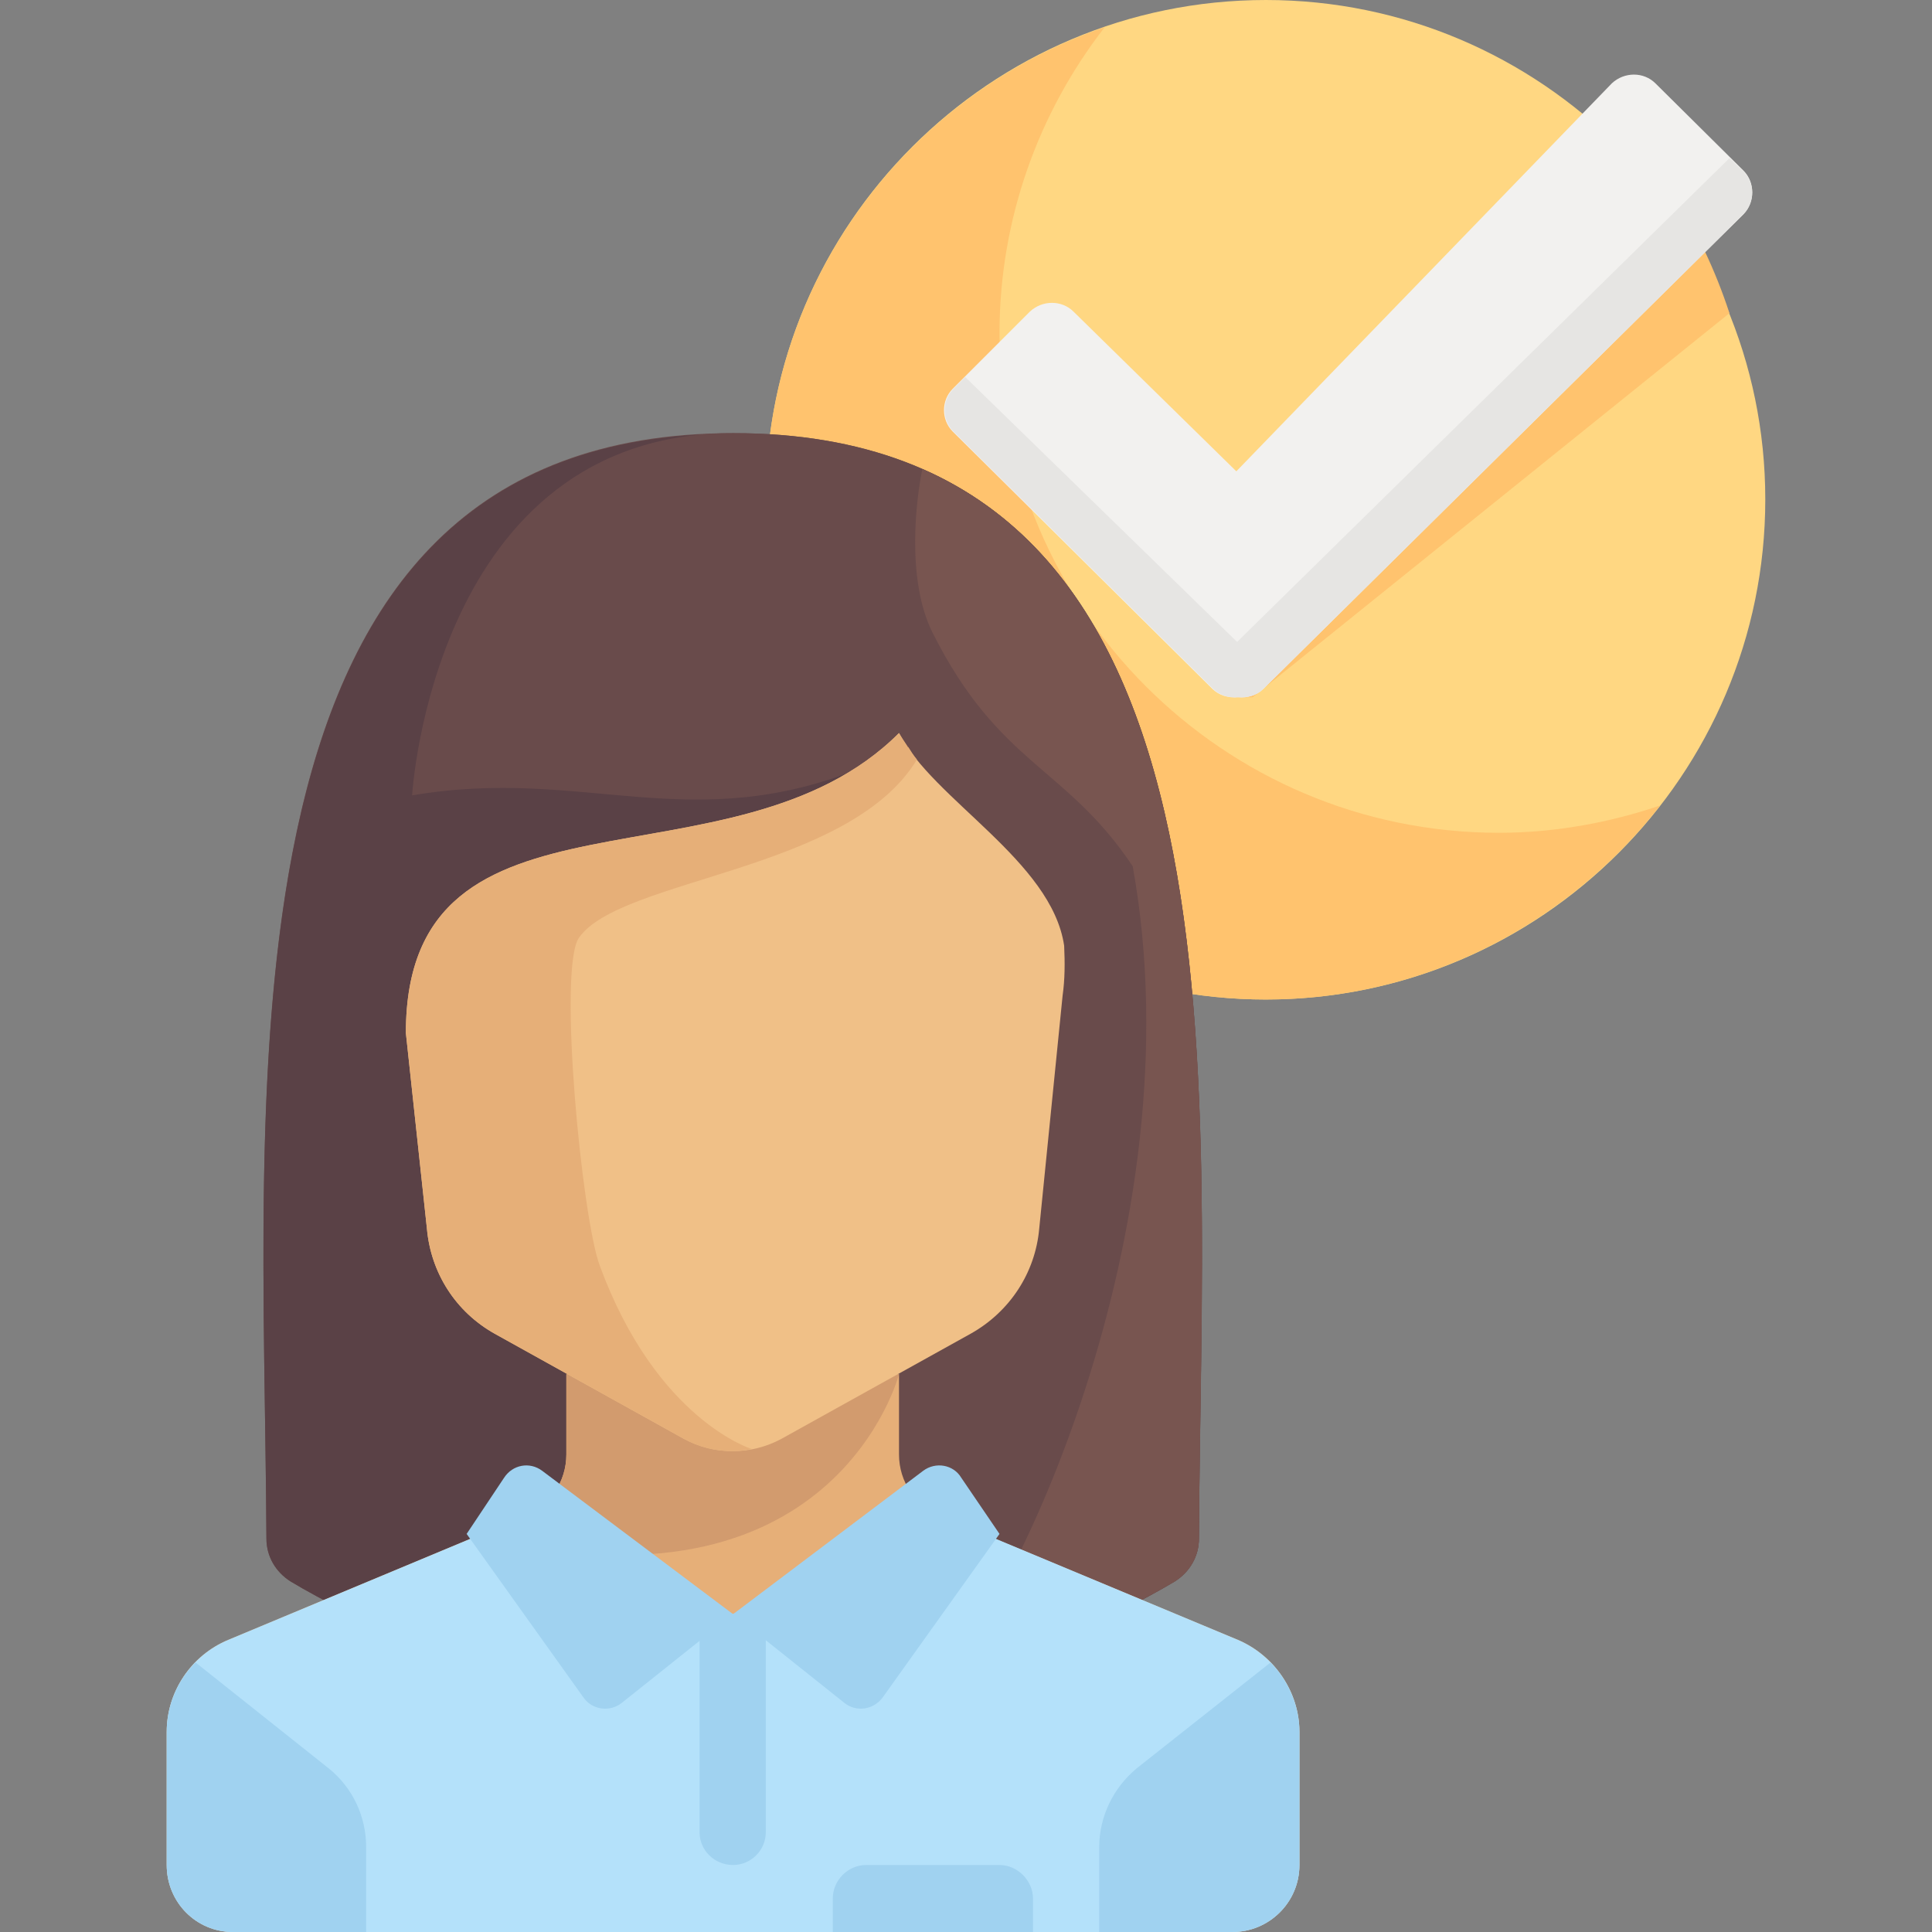 <?xml version="1.0" encoding="UTF-8"?>
<!DOCTYPE svg PUBLIC "-//W3C//DTD SVG 1.1//EN" "http://www.w3.org/Graphics/SVG/1.1/DTD/svg11.dtd">
<!-- Creator: CorelDRAW X7 -->
<svg xmlns="http://www.w3.org/2000/svg" xml:space="preserve" width="2480px" height="2480px" version="1.1" style="shape-rendering:geometricPrecision; text-rendering:geometricPrecision; image-rendering:optimizeQuality; fill-rule:evenodd; clip-rule:evenodd"
viewBox="0 0 2480 2480"
 xmlns:xlink="http://www.w3.org/1999/xlink">
 <rect x="0" y="0" width="2480" height="2480" fill="#808080" stroke="none"/>
 <defs>
  <style type="text/css">
   <![CDATA[
    .fil3 {fill:#5A4146}
    .fil2 {fill:#694B4B}
    .fil4 {fill:#785550}
    .fil8 {fill:#A0D2F0}
    .fil6 {fill:#B4E1FA}
    .fil7 {fill:#D29B6E}
    .fil5 {fill:#E6AF78}
    .fil11 {fill:#E6E5E3}
    .fil9 {fill:#F0C087}
    .fil10 {fill:#F2F1EF}
    .fil1 {fill:#FFC36E}
    .fil0 {fill:#FFD782}
   ]]>
  </style>
 </defs>
 <g id="Camada_x0020_1">
  <path class="fil0" d="M1625 1283c-354,0 -642,-288 -642,-642 0,-353 288,-641 642,-641 353,0 641,288 641,641 0,354 -288,642 -641,642z"/>
  <path class="fil1" d="M1924 1069c-354,0 -641,-288 -641,-641 0,-148 51,-285 135,-393 -252,86 -435,325 -435,606 0,354 288,642 642,642 205,0 388,-98 506,-249 -65,22 -135,35 -207,35z"/>
  <path class="fil2" d="M941 556c-677,0 -602,823 -599,1419 0,23 12,43 31,55 75,45 281,151 568,151 286,0 492,-106 567,-151 19,-12 31,-32 31,-55 3,-596 78,-1419 -598,-1419z"/>
  <g>
   <path class="fil3" d="M897 558c-629,35 -558,834 -555,1417 0,23 12,43 31,55 75,45 281,151 568,151l171 -1198 -215 -425zm0 0l0 0 0 0z"/>
  </g>
  <path class="fil2" d="M941 556c-385,0 -412,465 -412,465 222,-38 358,56 583,-38l-171 1198c286,0 492,-106 567,-151 19,-12 31,-32 31,-55 3,-596 78,-1419 -598,-1419z"/>
  <path class="fil4" d="M1539 1975c3,-512 58,-1192 -355,-1373 -8,38 -21,142 13,210 86,171 171,171 257,300 85,470 -164,969 -246,1037l0 0c146,-35 251,-90 300,-119 19,-12 31,-32 31,-55z"/>
  <path class="fil5" d="M1589 2105l-382 -159c-32,-13 -53,-44 -53,-79l0 -103 -427 0 0 103c0,35 -21,66 -53,79l-381 159c-48,20 -79,67 -79,118l0 171c0,48 38,86 85,86l1283 0c47,0 86,-38 86,-86l0 -171c0,-51 -32,-98 -79,-118z"/>
  <path class="fil6" d="M1589 2105l-369 -154 -279 121 -279 -121 -369 154c-48,20 -79,67 -79,118l0 171c0,48 38,86 85,86l1283 0c47,0 86,-38 86,-86l0 -171c0,-51 -32,-98 -79,-118z"/>
  <path class="fil7" d="M1154 1764l-427 0 0 103c0,35 -21,66 -53,79l-59 25c456,116 539,-207 539,-207z"/>
  <g>
   <path class="fil8" d="M422 2270l-171 -136c-23,23 -37,55 -37,89l0 171c0,48 38,86 85,86l171 0 0 -109c0,-39 -17,-76 -48,-101z"/>
   <path class="fil8" d="M1668 2394l0 -171c0,-33 -14,-65 -37,-89l-172 136c-30,25 -48,62 -48,101l0 109 171 0c47,0 86,-38 86,-86z"/>
   <path class="fil8" d="M941 2394l0 0c-24,0 -43,-19 -43,-42l0 -280 85 0 0 280c0,23 -19,42 -42,42z"/>
   <path class="fil8" d="M941 2072l-245 -184c-16,-12 -38,-8 -49,9l-48 72 150 210c11,16 34,19 49,7l143 -114z"/>
   <path class="fil8" d="M941 2072l244 -184c16,-12 39,-8 49,9l49 72 -150 210c-12,16 -34,19 -49,7l-143 -114z"/>
  </g>
  <path class="fil9" d="M1154 941c-213,213 -633,42 -633,385l27 251c5,57 37,107 87,135l243 135c39,21 86,21 125,0l243 -135c50,-28 83,-78 88,-135l30 -299c3,-21 3,-42 2,-64 -16,-109 -169,-188 -212,-273z"/>
  <path class="fil5" d="M521 1326l27 251c5,57 37,107 87,135l243 135c27,15 58,19 87,13l0 0c0,0 -122,-37 -195,-235 -23,-61 -54,-381 -27,-421 53,-77 347,-85 434,-229 -4,-5 -8,-11 -11,-16 -1,0 -1,-1 -1,-1 -4,-6 -8,-12 -11,-17 -213,213 -633,42 -633,385z"/>
  <path class="fil8" d="M1283 2394l-171 0c-24,0 -43,20 -43,43l0 43 257 0 0 -43c0,-23 -20,-43 -43,-43z"/>
  <g>
  </g>
  <g>
  </g>
  <g>
  </g>
  <g>
  </g>
  <g>
  </g>
  <g>
  </g>
  <g>
  </g>
  <g>
  </g>
  <g>
  </g>
  <g>
  </g>
  <g>
  </g>
  <g>
  </g>
  <g>
  </g>
  <g>
  </g>
  <g>
  </g>
  <path class="fil1" d="M2146 247l-565 585 1 63 26 0 612 -493c-18,-55 -43,-108 -74,-155z"/>
  <path class="fil10" d="M2238 219l-113 -112c-15,-15 -40,-15 -56,0l-482 498 -209 -205c-15,-15 -40,-15 -56,0l-99 99c-15,15 -15,40 0,55l333 330c9,9 21,12 33,11 12,1 24,-2 33,-11l616 -609c15,-16 15,-41 0,-56z"/>
  <path class="fil11" d="M1622 884l616 -609c15,-15 15,-40 0,-55l-18 -17 -632 621 -349 -340 -15 15c-15,15 -15,40 0,55l333 330c9,9 21,12 33,11 11,1 23,-2 32,-11z"/>
  <g>
  </g>
  <g>
  </g>
  <g>
  </g>
  <g>
  </g>
  <g>
  </g>
  <g>
  </g>
  <g>
  </g>
  <g>
  </g>
  <g>
  </g>
  <g>
  </g>
  <g>
  </g>
  <g>
  </g>
  <g>
  </g>
  <g>
  </g>
  <g>
  </g>
 </g>
</svg>
